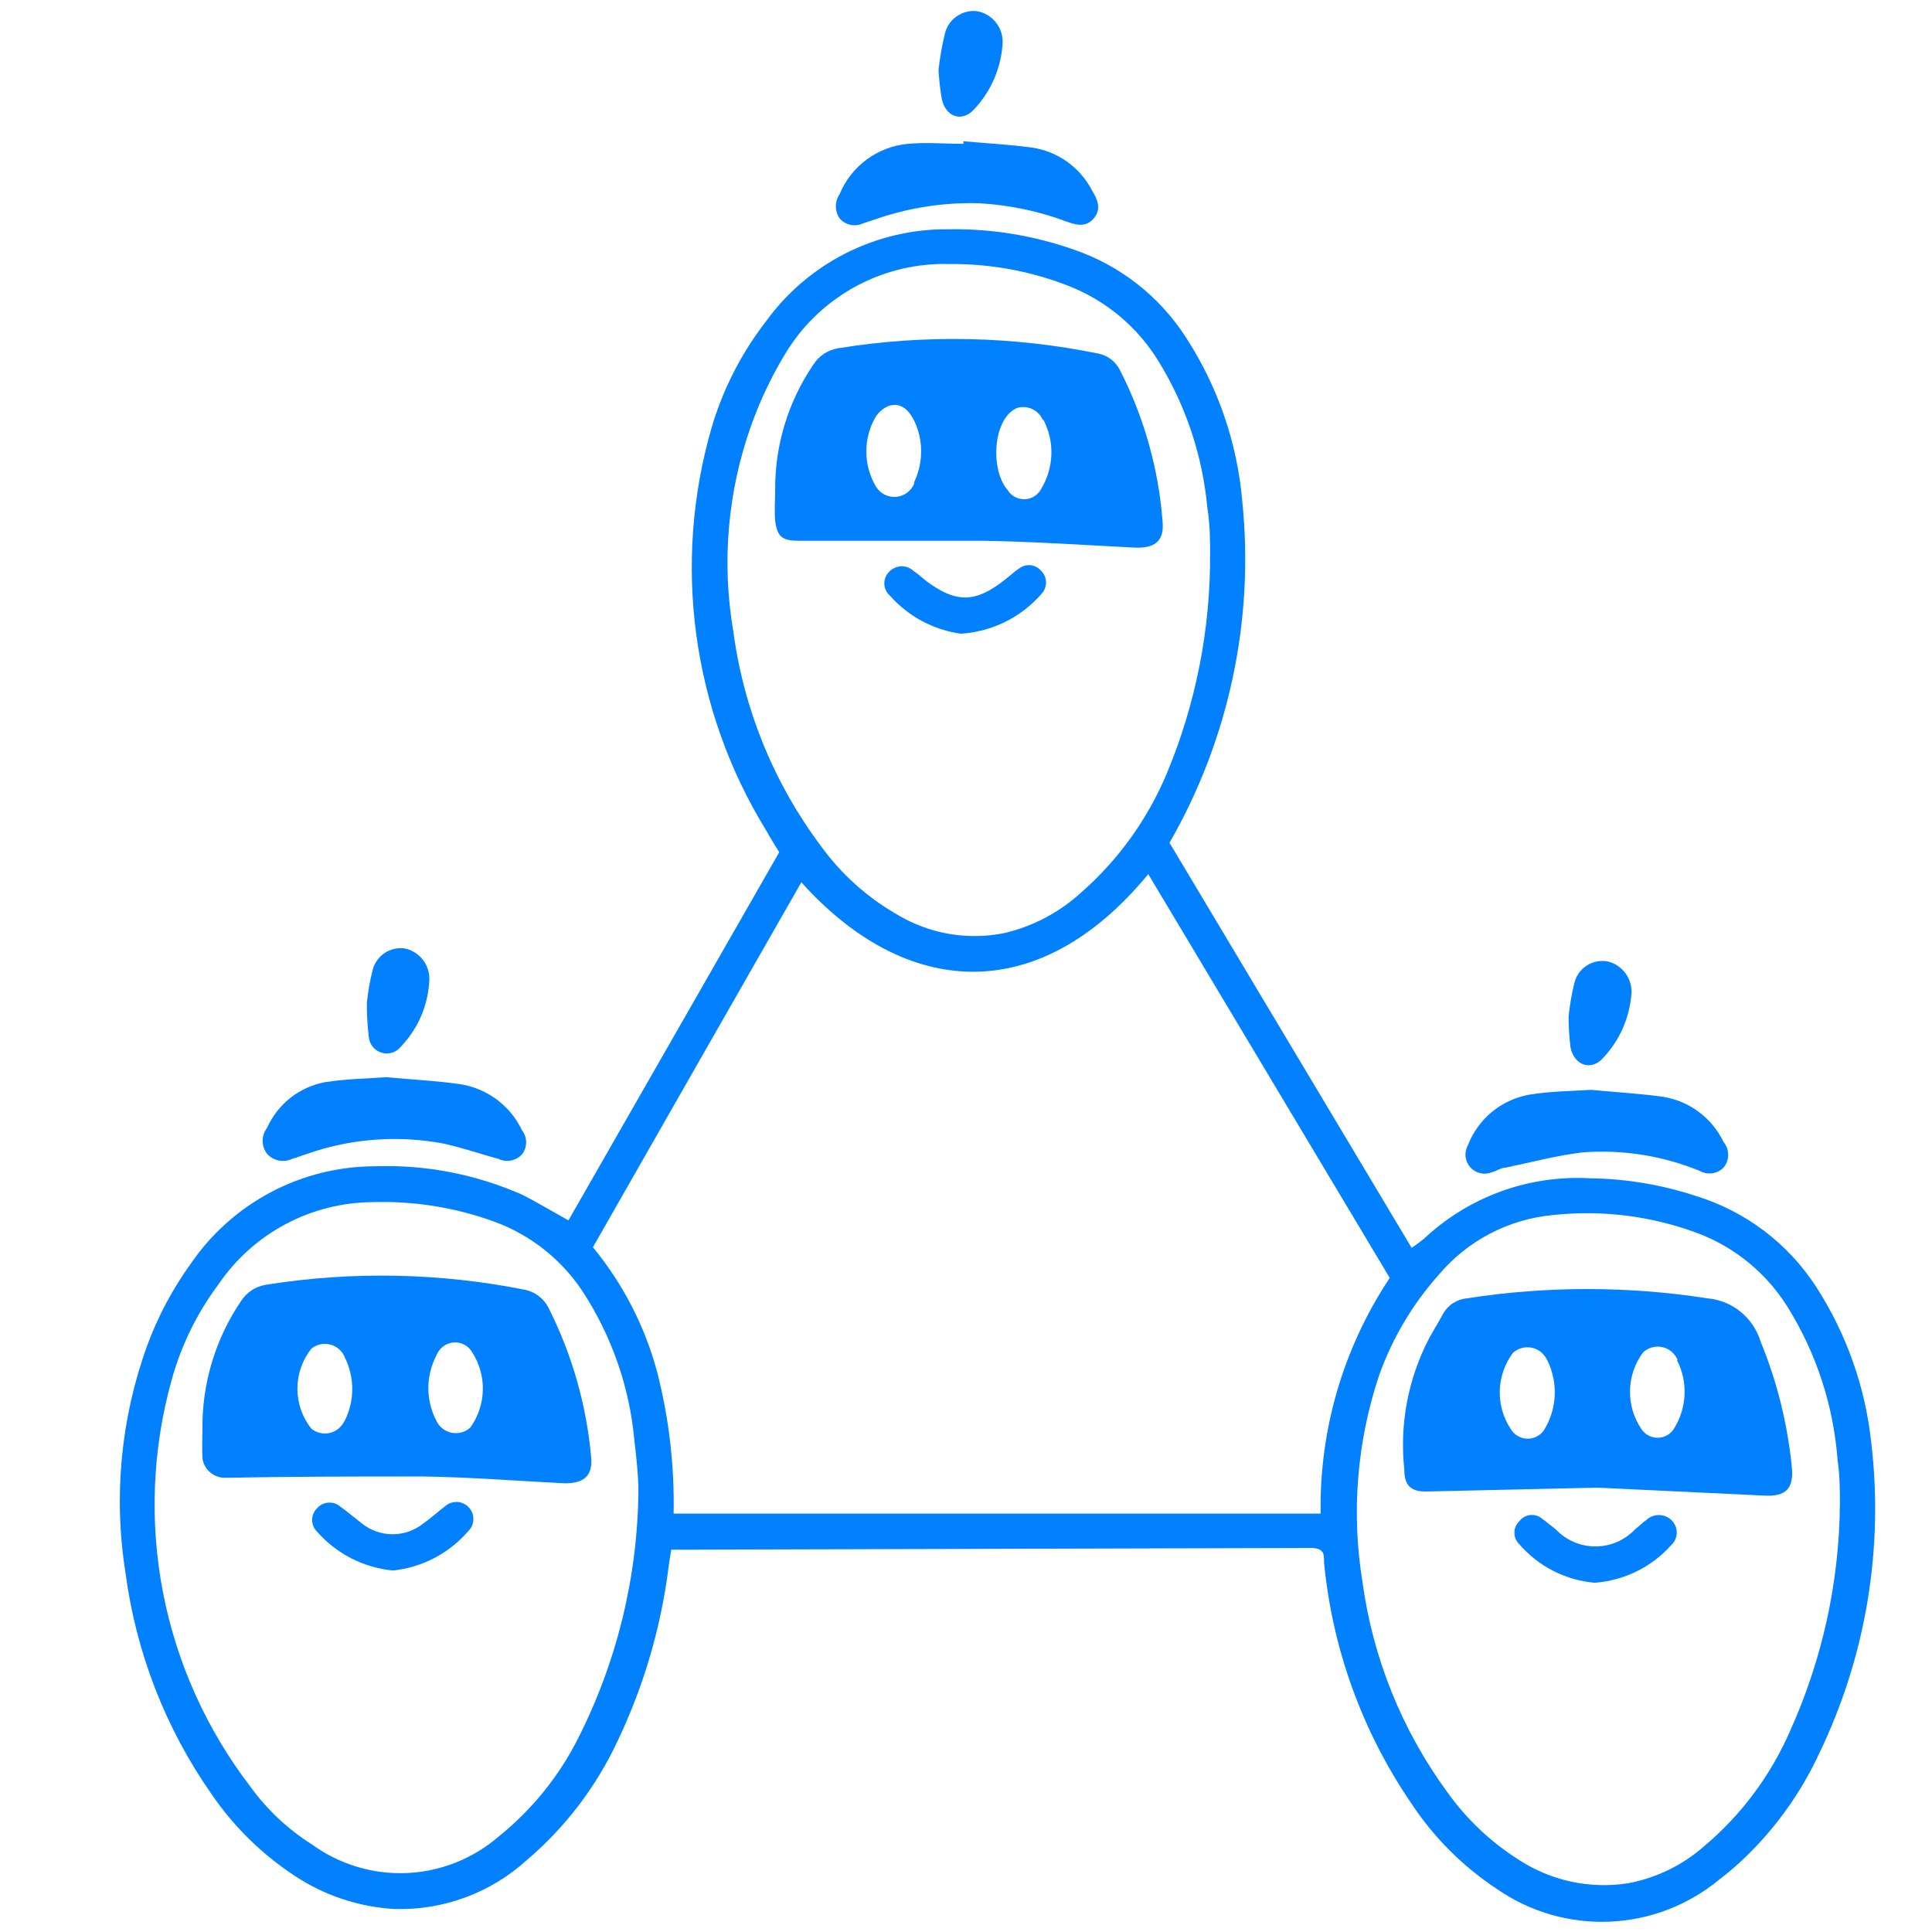 <?xml version="1.0" encoding="UTF-8"?> <svg xmlns="http://www.w3.org/2000/svg" width="90" height="90" viewBox="0 0 90 90" fill="none"><path d="M26.48 56.85L36.3 39.7C36.08 39.34 35.88 39.03 35.7 38.7C33.988 35.921 32.877 32.814 32.438 29.58C31.999 26.346 32.241 23.055 33.15 19.92C33.675 18.139 34.526 16.471 35.66 15C36.625 13.657 37.897 12.564 39.371 11.812C40.844 11.061 42.476 10.672 44.13 10.68C46.127 10.642 48.115 10.96 50 11.62C52.159 12.352 54.006 13.793 55.24 15.71C56.731 18.002 57.635 20.626 57.87 23.35C58.435 28.878 57.249 34.443 54.48 39.26L65.76 58.13C65.961 57.997 66.155 57.854 66.34 57.7C67.374 56.73 68.594 55.981 69.926 55.498C71.258 55.015 72.675 54.808 74.09 54.89C75.756 54.912 77.408 55.189 78.99 55.71C81.3 56.415 83.287 57.913 84.6 59.94C86.013 62.126 86.893 64.612 87.17 67.2C87.755 72.14 86.923 77.145 84.77 81.63C83.936 83.444 82.773 85.089 81.34 86.48C80.937 86.873 80.509 87.24 80.06 87.58C78.62 88.763 76.833 89.444 74.971 89.519C73.108 89.595 71.272 89.062 69.74 88C68.148 86.953 66.787 85.592 65.74 84C63.464 80.669 62.068 76.816 61.68 72.8C61.68 72.63 61.68 72.47 61.63 72.33L61.54 72.24C61.54 72.24 61.49 72.18 61.46 72.18C61.367 72.142 61.27 72.119 61.17 72.11L31.95 72.19C31.76 72.19 31.56 72.19 31.27 72.19C31.22 72.51 31.16 72.83 31.12 73.19C30.756 75.926 29.966 78.588 28.78 81.08C27.783 83.225 26.333 85.129 24.53 86.66C22.858 88.175 20.666 88.988 18.41 88.93C16.744 88.842 15.132 88.31 13.74 87.39C12.206 86.384 10.884 85.086 9.85 83.57C7.711 80.514 6.34 76.988 5.85 73.29C5.279 69.733 5.623 66.088 6.85 62.7C7.353 61.328 8.043 60.033 8.9 58.85C9.855 57.458 11.134 56.32 12.627 55.532C14.12 54.745 15.782 54.332 17.47 54.33C19.839 54.247 22.195 54.706 24.36 55.67C25 56 25.69 56.41 26.48 56.85ZM64.74 59.53L53.49 40.72C48.35 46.96 42.16 46.48 37.33 41.1C34.09 46.77 30.87 52.4 27.62 58.1C29.027 59.809 30.05 61.801 30.62 63.94C31.167 66.086 31.422 68.296 31.38 70.51H61.52C61.455 66.608 62.578 62.779 64.74 59.53ZM29.74 69.43C29.74 68.79 29.65 67.93 29.55 67.08C29.324 64.624 28.504 62.259 27.16 60.19C26.166 58.672 24.706 57.517 23 56.9C21.194 56.246 19.28 55.941 17.36 56C15.94 56.009 14.543 56.363 13.291 57.032C12.038 57.701 10.967 58.665 10.17 59.84C9.178 61.169 8.442 62.671 8 64.27C7.098 67.494 6.958 70.883 7.591 74.171C8.225 77.458 9.614 80.552 11.65 83.21C12.427 84.29 13.405 85.211 14.53 85.92C15.807 86.849 17.36 87.319 18.938 87.254C20.515 87.188 22.024 86.591 23.22 85.56C24.764 84.32 26.025 82.766 26.92 81C28.74 77.413 29.705 73.453 29.74 69.43ZM56.37 25.74C56.37 25.22 56.37 24.42 56.24 23.63C56.018 21.239 55.252 18.93 54 16.88C53.015 15.244 51.513 13.985 49.73 13.3C47.99 12.625 46.137 12.286 44.27 12.3C42.768 12.251 41.279 12.594 39.95 13.295C38.621 13.997 37.497 15.032 36.69 16.3C36.004 17.403 35.437 18.577 35 19.8C33.898 22.878 33.609 26.188 34.16 29.41C34.643 33.037 36.047 36.48 38.24 39.41C39.178 40.708 40.382 41.792 41.77 42.59C43.268 43.499 45.052 43.813 46.77 43.47C48.105 43.16 49.337 42.513 50.35 41.59C52.088 40.069 53.456 38.17 54.35 36.04C55.712 32.778 56.399 29.275 56.37 25.74ZM85.71 70C85.71 69.49 85.71 68.76 85.6 68C85.409 65.474 84.61 63.031 83.27 60.88C82.296 59.319 80.839 58.118 79.12 57.46C76.965 56.648 74.65 56.354 72.36 56.6C70.272 56.789 68.344 57.8 67 59.41C65.788 60.774 64.85 62.36 64.24 64.08C63.208 67.177 62.944 70.478 63.47 73.7C63.951 77.234 65.305 80.592 67.41 83.47C68.298 84.719 69.418 85.786 70.71 86.61C72.221 87.61 74.05 88.01 75.84 87.73C77.158 87.484 78.385 86.886 79.39 86C81.12 84.542 82.489 82.704 83.39 80.63C84.899 77.288 85.689 73.667 85.71 70Z" fill="#0180FF"></path><path d="M18 50.18C19.29 50.3 20.36 50.35 21.4 50.5C22.027 50.591 22.622 50.836 23.132 51.213C23.641 51.59 24.049 52.087 24.32 52.66C24.442 52.819 24.509 53.014 24.509 53.215C24.509 53.416 24.442 53.611 24.32 53.77C24.186 53.919 24.008 54.021 23.812 54.061C23.615 54.1 23.411 54.076 23.23 53.99C22.37 53.75 21.52 53.46 20.65 53.27C18.521 52.87 16.323 53.039 14.28 53.76C14.06 53.83 13.84 53.92 13.62 53.98C13.425 54.075 13.204 54.103 12.992 54.062C12.779 54.021 12.585 53.911 12.44 53.75C12.308 53.576 12.236 53.363 12.236 53.145C12.236 52.926 12.308 52.714 12.44 52.54C12.685 51.992 13.06 51.511 13.532 51.14C14.004 50.769 14.559 50.518 15.15 50.41C16.18 50.25 17.21 50.24 18 50.18Z" fill="#0180FF"></path><path d="M44.88 6.58C45.88 6.67 46.99 6.73 48.04 6.87C48.638 6.952 49.207 7.177 49.699 7.525C50.192 7.873 50.593 8.334 50.87 8.87C51.12 9.28 51.32 9.71 50.97 10.15C50.62 10.59 50.17 10.5 49.71 10.33C48.404 9.84 47.032 9.55 45.64 9.47C44.013 9.419 42.39 9.663 40.85 10.19L40.19 10.41C40.008 10.493 39.805 10.514 39.61 10.471C39.415 10.427 39.24 10.322 39.11 10.17C38.998 10.005 38.938 9.81 38.938 9.61C38.938 9.41 38.998 9.215 39.11 9.05C39.376 8.404 39.814 7.843 40.377 7.429C40.939 7.015 41.604 6.763 42.3 6.7C43.15 6.62 44.02 6.7 44.88 6.7V6.58Z" fill="#0180FF"></path><path d="M74.12 50.77C75.28 50.88 76.37 50.94 77.45 51.09C78.059 51.184 78.636 51.426 79.131 51.793C79.626 52.161 80.024 52.644 80.29 53.2C80.429 53.367 80.505 53.578 80.505 53.795C80.505 54.012 80.429 54.223 80.29 54.39C80.149 54.533 79.966 54.626 79.767 54.655C79.568 54.684 79.366 54.647 79.19 54.55C77.469 53.842 75.606 53.544 73.75 53.68C72.54 53.82 71.35 54.14 70.15 54.39C69.93 54.39 69.72 54.55 69.49 54.61C69.319 54.679 69.131 54.693 68.952 54.651C68.772 54.608 68.611 54.511 68.489 54.373C68.367 54.235 68.291 54.062 68.272 53.879C68.252 53.696 68.29 53.511 68.38 53.35C68.612 52.749 68.994 52.218 69.489 51.806C69.984 51.395 70.577 51.117 71.21 51C72.19 50.83 73.19 50.83 74.12 50.77Z" fill="#0180FF"></path><path d="M73.07 47.37C73.123 46.837 73.213 46.309 73.34 45.79C73.421 45.454 73.629 45.163 73.92 44.977C74.21 44.791 74.561 44.724 74.9 44.79C75.227 44.871 75.515 45.062 75.716 45.333C75.917 45.602 76.017 45.934 76 46.27C75.921 47.391 75.459 48.45 74.69 49.27C74.14 49.91 73.33 49.64 73.16 48.79C73.103 48.319 73.073 47.845 73.07 47.37Z" fill="#0180FF"></path><path d="M43.72 3.27C43.777 2.721 43.871 2.176 44 1.64C44.064 1.297 44.255 0.991 44.535 0.783C44.815 0.575 45.164 0.481 45.51 0.52C45.872 0.584 46.196 0.782 46.416 1.076C46.637 1.369 46.739 1.735 46.7 2.1C46.613 3.223 46.144 4.282 45.37 5.1C44.82 5.7 44.08 5.46 43.88 4.65C43.799 4.194 43.746 3.733 43.72 3.27Z" fill="#0180FF"></path><path d="M17.09 46.72C17.142 46.201 17.232 45.686 17.36 45.18C17.443 44.862 17.639 44.584 17.911 44.4C18.184 44.216 18.514 44.138 18.84 44.18C19.174 44.246 19.473 44.428 19.685 44.693C19.897 44.959 20.009 45.29 20 45.63C19.957 46.797 19.487 47.907 18.68 48.75C18.577 48.883 18.436 48.982 18.275 49.034C18.114 49.086 17.942 49.088 17.78 49.041C17.619 48.993 17.475 48.898 17.368 48.768C17.261 48.638 17.195 48.478 17.18 48.31C17.117 47.782 17.087 47.252 17.09 46.72Z" fill="#0180FF"></path><path d="M9.43 66.62C9.399 64.484 10.024 62.39 11.22 60.62C11.348 60.417 11.518 60.243 11.718 60.111C11.918 59.978 12.143 59.889 12.38 59.85C16.382 59.211 20.466 59.289 24.44 60.08C24.673 60.126 24.893 60.223 25.083 60.365C25.274 60.507 25.43 60.69 25.54 60.9C26.646 63.085 27.325 65.461 27.54 67.9C27.62 68.79 27.15 69.15 26.15 69.09C24 68.98 21.85 68.81 19.69 68.78C16.64 68.78 13.59 68.78 10.54 68.84C10.287 68.855 10.036 68.778 9.834 68.624C9.632 68.47 9.493 68.249 9.44 68C9.4 67.51 9.43 67.06 9.43 66.62ZM20.33 66.19C20.397 66.332 20.496 66.456 20.62 66.552C20.744 66.648 20.888 66.714 21.042 66.744C21.196 66.774 21.354 66.768 21.505 66.726C21.656 66.683 21.795 66.606 21.91 66.5C22.274 65.993 22.476 65.388 22.492 64.764C22.509 64.14 22.337 63.526 22 63C21.92 62.859 21.804 62.741 21.663 62.659C21.523 62.577 21.363 62.534 21.2 62.534C21.038 62.534 20.878 62.577 20.737 62.659C20.597 62.741 20.48 62.859 20.4 63C20.368 63.05 20.341 63.104 20.32 63.16C20.078 63.629 19.953 64.149 19.954 64.676C19.956 65.204 20.085 65.723 20.33 66.19ZM16.05 63.19L16 63.1C15.927 62.975 15.828 62.867 15.71 62.783C15.591 62.7 15.455 62.644 15.313 62.618C15.17 62.592 15.023 62.598 14.883 62.635C14.743 62.671 14.612 62.738 14.5 62.83C14.082 63.36 13.854 64.015 13.854 64.69C13.854 65.365 14.082 66.02 14.5 66.55C14.612 66.642 14.743 66.709 14.883 66.745C15.023 66.782 15.17 66.788 15.313 66.762C15.455 66.736 15.591 66.68 15.71 66.597C15.828 66.513 15.927 66.405 16 66.28L16.07 66.16C16.297 65.701 16.413 65.195 16.409 64.683C16.406 64.171 16.283 63.666 16.05 63.21V63.19Z" fill="#0180FF"></path><path d="M18.31 73.16C16.942 73.031 15.676 72.383 14.77 71.35C14.697 71.279 14.639 71.194 14.6 71.101C14.56 71.007 14.54 70.907 14.54 70.805C14.54 70.703 14.56 70.603 14.6 70.509C14.639 70.416 14.697 70.331 14.77 70.26C14.837 70.184 14.918 70.121 15.009 70.076C15.101 70.031 15.2 70.005 15.301 69.998C15.402 69.992 15.504 70.005 15.6 70.038C15.696 70.071 15.784 70.123 15.86 70.19C16.21 70.44 16.54 70.72 16.86 70.97C17.266 71.295 17.771 71.471 18.29 71.471C18.81 71.471 19.314 71.295 19.72 70.97C20.07 70.72 20.39 70.43 20.72 70.18C20.874 70.037 21.079 69.96 21.289 69.968C21.499 69.975 21.697 70.066 21.84 70.22C21.984 70.374 22.06 70.578 22.052 70.788C22.045 70.998 21.954 71.197 21.8 71.34C20.909 72.367 19.662 73.017 18.31 73.16Z" fill="#0180FF"></path><path d="M36.11 22.81C36.098 20.739 36.715 18.712 37.88 17C38.009 16.793 38.181 16.616 38.385 16.481C38.589 16.347 38.819 16.258 39.06 16.22C43.075 15.573 47.175 15.657 51.16 16.47C51.372 16.512 51.573 16.601 51.746 16.731C51.919 16.861 52.06 17.028 52.16 17.22C53.295 19.432 53.975 21.85 54.16 24.33C54.23 25.2 53.8 25.55 52.86 25.51C50.5 25.39 48.15 25.23 45.79 25.19C42.93 25.19 40.07 25.19 37.21 25.19C36.44 25.19 36.21 25.01 36.11 24.26C36.07 23.81 36.11 23.31 36.11 22.81ZM42.58 22.47C42.779 22.057 42.89 21.608 42.907 21.15C42.925 20.693 42.847 20.236 42.68 19.81C42.63 19.682 42.57 19.558 42.5 19.44C42.07 18.68 41.35 18.68 40.82 19.37C40.516 19.87 40.356 20.445 40.356 21.03C40.356 21.615 40.516 22.189 40.82 22.69C40.919 22.845 41.059 22.969 41.225 23.049C41.39 23.129 41.574 23.162 41.757 23.145C41.94 23.127 42.114 23.059 42.261 22.949C42.408 22.839 42.522 22.691 42.59 22.52L42.58 22.47ZM48.58 19.56L48.49 19.4C48.372 19.226 48.202 19.094 48.005 19.022C47.807 18.95 47.592 18.943 47.39 19C46.26 19.46 46.1 21.86 46.94 22.83C47.024 22.966 47.143 23.077 47.285 23.152C47.427 23.227 47.586 23.263 47.746 23.256C47.906 23.248 48.061 23.199 48.195 23.112C48.33 23.024 48.438 22.903 48.51 22.76C48.799 22.279 48.959 21.733 48.977 21.173C48.995 20.613 48.868 20.057 48.61 19.56H48.58Z" fill="#0180FF"></path><path d="M44.76 29.52C43.479 29.342 42.305 28.71 41.45 27.74C41.374 27.673 41.312 27.592 41.269 27.501C41.225 27.41 41.2 27.311 41.195 27.211C41.191 27.11 41.206 27.009 41.241 26.914C41.277 26.82 41.331 26.733 41.4 26.66C41.471 26.577 41.557 26.51 41.655 26.462C41.752 26.414 41.859 26.386 41.967 26.381C42.076 26.375 42.184 26.391 42.286 26.429C42.388 26.467 42.481 26.525 42.56 26.6C42.78 26.74 42.97 26.93 43.18 27.09C44.54 28.09 45.43 28.09 46.78 27.03C47.02 26.85 47.23 26.64 47.48 26.48C47.627 26.366 47.812 26.313 47.998 26.329C48.183 26.346 48.355 26.432 48.48 26.57C48.629 26.707 48.717 26.898 48.726 27.1C48.736 27.302 48.665 27.499 48.53 27.65C48.058 28.197 47.481 28.644 46.834 28.965C46.186 29.286 45.481 29.475 44.76 29.52Z" fill="#0180FF"></path><path d="M74.42 69.3L66.42 69.48C65.75 69.48 65.42 69.22 65.42 68.48C65.188 66.36 65.592 64.22 66.58 62.33C66.79 61.95 67.02 61.58 67.22 61.21C67.333 61.006 67.494 60.832 67.689 60.705C67.884 60.578 68.108 60.501 68.34 60.48C72.048 59.905 75.822 59.905 79.53 60.48C80.096 60.529 80.634 60.745 81.076 61.101C81.518 61.458 81.843 61.938 82.01 62.48C82.779 64.352 83.271 66.326 83.47 68.34C83.57 69.34 83.2 69.73 82.17 69.67L74.42 69.3ZM72.15 63.52C72.121 63.452 72.088 63.385 72.05 63.32C71.982 63.181 71.882 63.059 71.759 62.965C71.636 62.871 71.492 62.807 71.34 62.778C71.188 62.749 71.031 62.756 70.882 62.798C70.732 62.84 70.595 62.916 70.48 63.02C70.1 63.527 69.885 64.139 69.865 64.773C69.846 65.406 70.022 66.03 70.37 66.56C70.454 66.706 70.577 66.826 70.724 66.906C70.872 66.987 71.038 67.026 71.206 67.019C71.374 67.012 71.537 66.959 71.677 66.866C71.817 66.772 71.929 66.642 72 66.49C72.079 66.356 72.146 66.216 72.2 66.07C72.519 65.246 72.501 64.331 72.15 63.52ZM78.15 63.36C78.14 63.321 78.123 63.284 78.1 63.25C78.027 63.116 77.924 63.001 77.799 62.913C77.675 62.825 77.532 62.767 77.381 62.743C77.231 62.719 77.077 62.73 76.931 62.774C76.785 62.819 76.651 62.896 76.54 63C76.157 63.515 75.944 64.137 75.931 64.779C75.919 65.421 76.107 66.05 76.47 66.58C76.556 66.707 76.673 66.811 76.809 66.88C76.946 66.949 77.099 66.983 77.252 66.977C77.405 66.971 77.554 66.925 77.685 66.846C77.816 66.766 77.925 66.654 78 66.52C78.289 66.048 78.452 65.509 78.473 64.956C78.494 64.402 78.373 63.853 78.12 63.36H78.15Z" fill="#0180FF"></path><path d="M74.29 73.73C72.931 73.615 71.671 72.972 70.78 71.94C70.706 71.871 70.647 71.787 70.607 71.694C70.567 71.601 70.546 71.501 70.546 71.4C70.546 71.299 70.567 71.199 70.607 71.106C70.647 71.013 70.706 70.929 70.78 70.86C70.841 70.78 70.918 70.713 71.007 70.664C71.095 70.615 71.192 70.585 71.293 70.575C71.394 70.566 71.495 70.577 71.591 70.609C71.687 70.641 71.775 70.692 71.85 70.76C72.07 70.91 72.27 71.09 72.48 71.25C72.717 71.499 73.003 71.698 73.319 71.834C73.635 71.969 73.976 72.039 74.32 72.039C74.664 72.039 75.005 71.969 75.321 71.834C75.637 71.698 75.923 71.499 76.16 71.25C76.34 71.11 76.5 70.94 76.69 70.81C76.848 70.66 77.057 70.577 77.275 70.577C77.493 70.577 77.702 70.66 77.86 70.81C77.939 70.885 78.001 70.975 78.044 71.074C78.087 71.174 78.109 71.281 78.109 71.39C78.109 71.499 78.087 71.606 78.044 71.706C78.001 71.805 77.939 71.895 77.86 71.97C76.944 72.998 75.663 73.629 74.29 73.73Z" fill="#0180FF"></path></svg> 